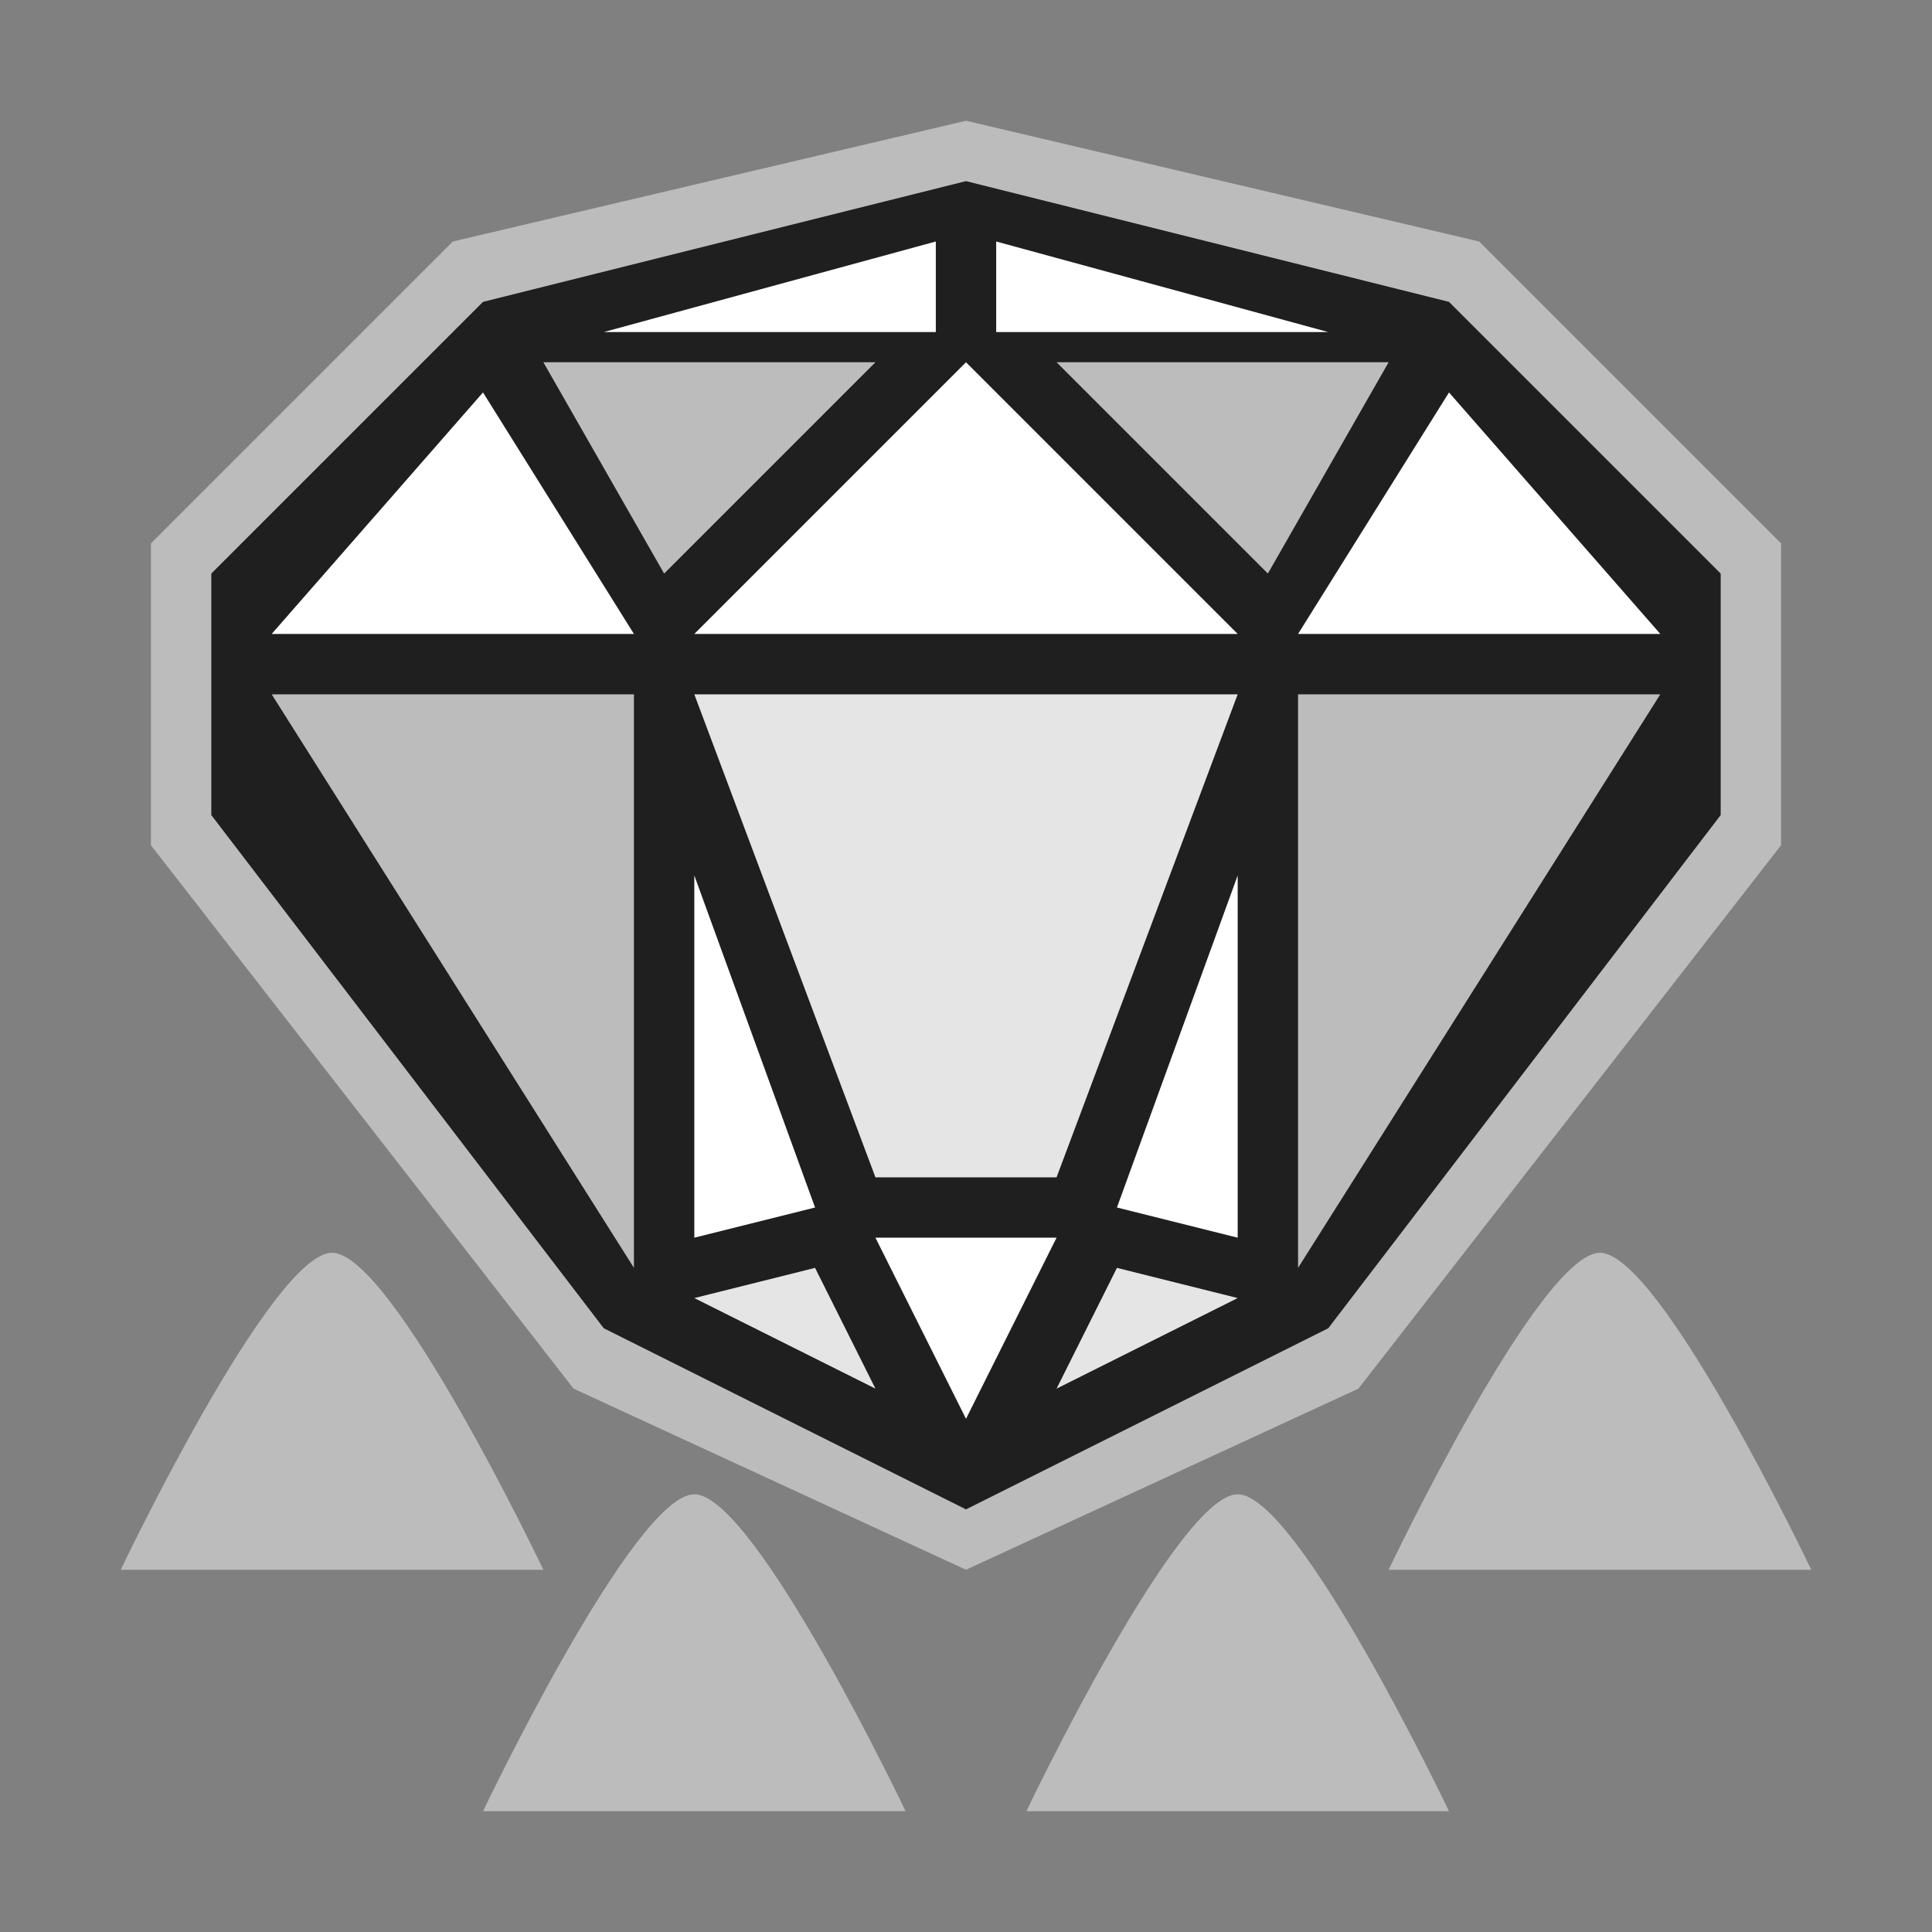 <?xml version="1.0" encoding="utf-8"?>
<svg xmlns="http://www.w3.org/2000/svg" fill="none" height="64" viewBox="0 0 64 64" width="64">
<rect x="0" y="0" width="64" height="64" fill="#808080" stroke="none"/>
<path clip-rule="evenodd" d="M15.36 9.181L6 18.59V26.953L19.52 44.726L32 50.999L44.48 44.726L58 26.953V18.59L48.64 9.181L32 4.999L15.36 9.181Z" fill="black" fill-opacity="0.76" fill-rule="evenodd"/>
<path clip-rule="evenodd" d="M23 49.5C25 49.5 30 60 30 60H16C16 60 21 49.5 23 49.5ZM41 49.5C43 49.5 48 60 48 60H34C34 60 39 49.5 41 49.5ZM15 8L5 18V28L19 46L32 52L45 46L59 28V18L49 8L32 4L15 8ZM11 41.5C13 41.5 18 52 18 52H4C4 52 9 41.5 11 41.5ZM53 41.5C55 41.5 60 52 60 52H46C46 52 51 41.5 53 41.5ZM16 10L7 19V27L20 44L32 50L44 44L57 27V19L48 10L32 6L16 10ZM21 42V23H9L21 42ZM43 42V23H55L43 42ZM18 12L22 19L29 12H18ZM46 12L42 19L35 12H46Z" fill="#BCBCBC" fill-rule="evenodd"/>
<path clip-rule="evenodd" d="M23 43L29 46L27 42L23 43ZM41 43L35 46L37 42L41 43ZM23 23H41L35 39H29L23 23Z" fill="#E5E5E5" fill-rule="evenodd"/>
<path clip-rule="evenodd" d="M29 41L32 47L35 41H29ZM27 40L23 29V41L27 40ZM37 40L41 29V41L37 40ZM16 13L21 21H9L16 13ZM23 21L32 12L41 21H23ZM48 13L43 21H55L48 13ZM31 11V8L20 11H31ZM33 8L44 11H33V8Z" fill="white" fill-rule="evenodd"/>
</svg>